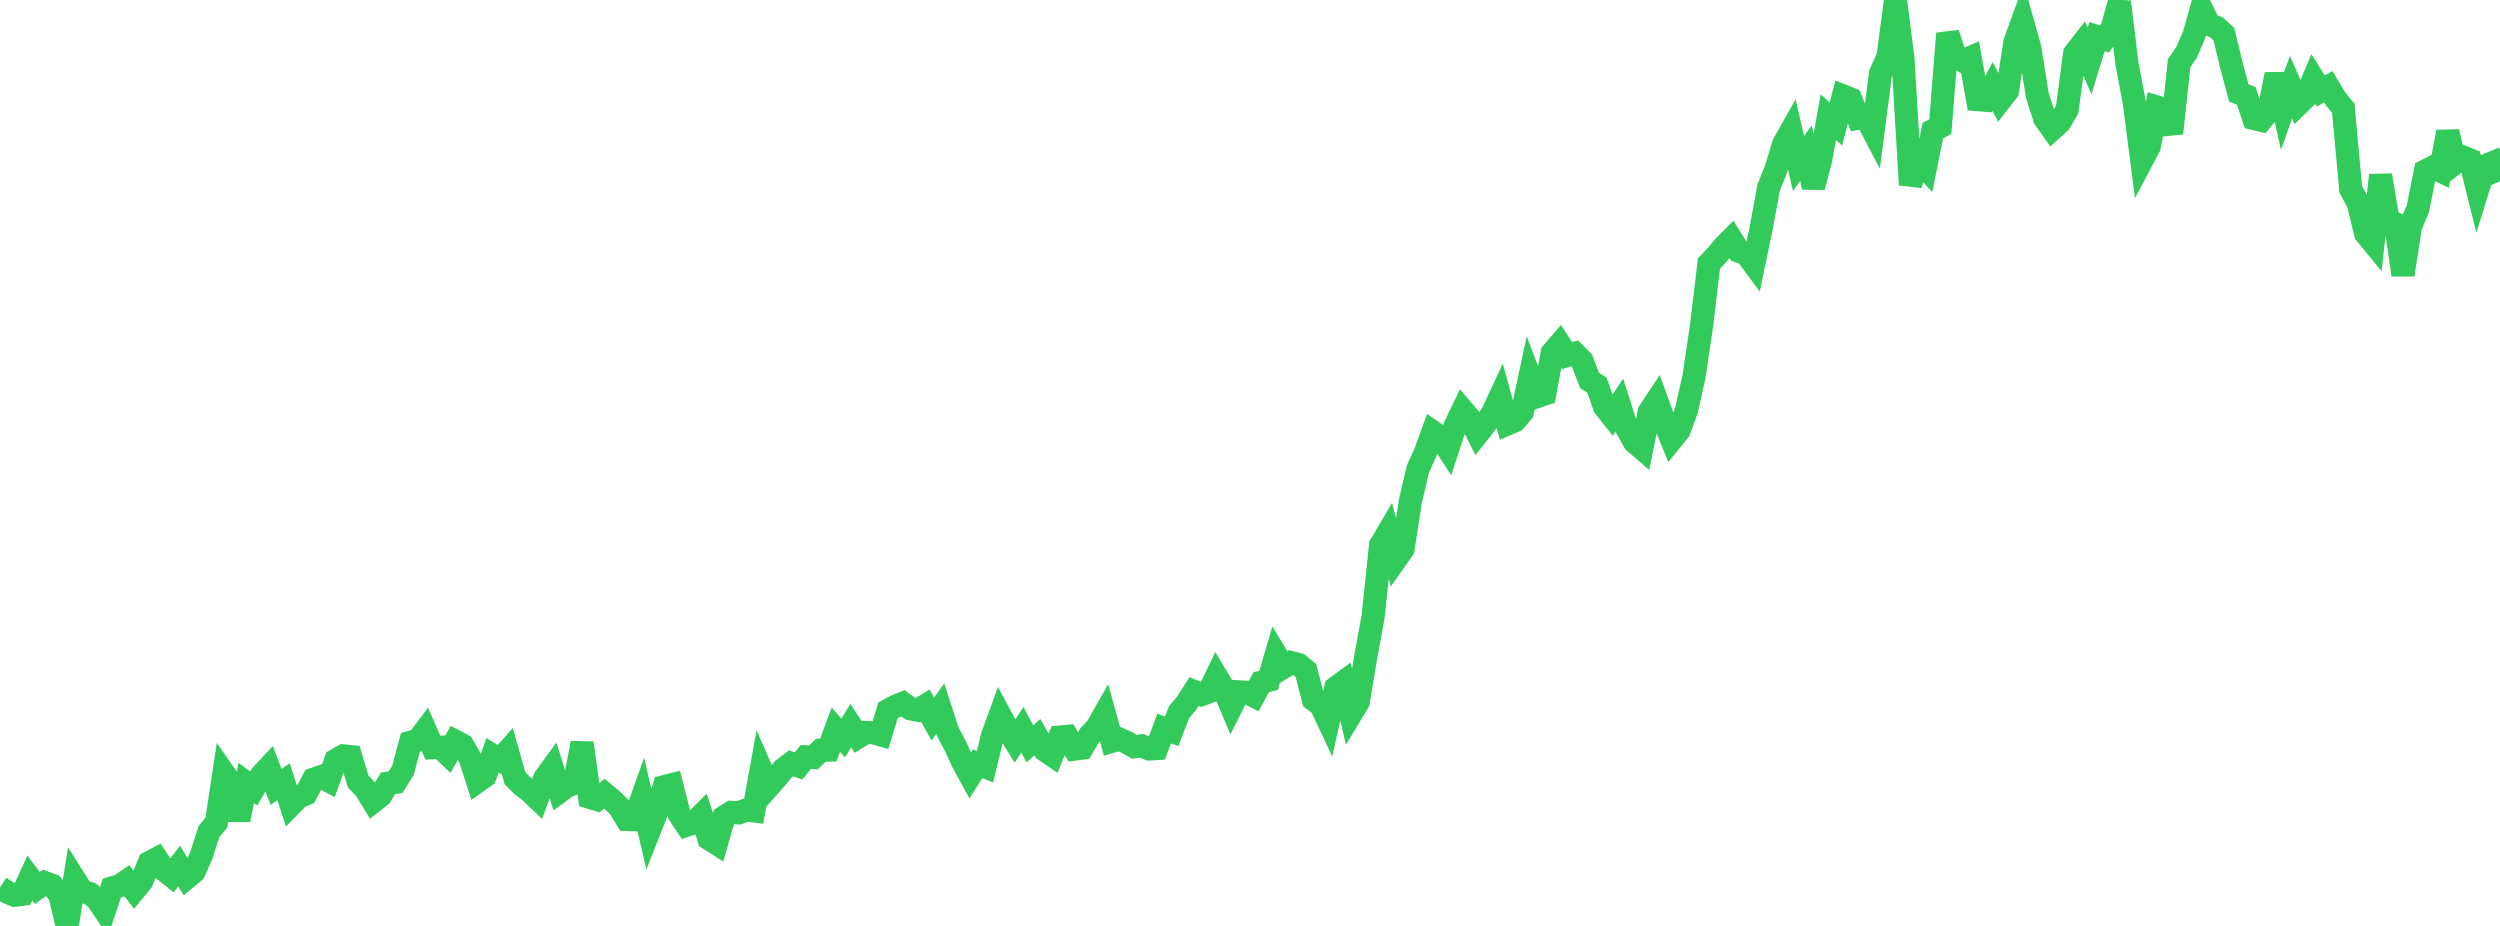 <?xml version="1.0" standalone="no"?>
<!DOCTYPE svg PUBLIC "-//W3C//DTD SVG 1.1//EN" "http://www.w3.org/Graphics/SVG/1.1/DTD/svg11.dtd">

<svg width="135" height="50" viewBox="0 0 135 50" preserveAspectRatio="none" 
  xmlns="http://www.w3.org/2000/svg"
  xmlns:xlink="http://www.w3.org/1999/xlink">


<polyline points="0.0, 47.924 0.403, 48.185 0.806, 48.345 1.209, 48.291 1.612, 47.416 2.015, 47.953 2.418, 47.662 2.821, 47.809 3.224, 48.31 3.627, 50.0 4.03, 47.489 4.433, 48.129 4.836, 48.241 5.239, 48.553 5.642, 49.154 6.045, 47.951 6.448, 47.835 6.851, 47.56 7.254, 48.073 7.657, 47.581 8.06, 46.585 8.463, 46.371 8.866, 46.98 9.269, 47.302 9.672, 46.767 10.075, 47.41 10.478, 47.078 10.881, 46.158 11.284, 44.907 11.687, 44.413 12.09, 41.762 12.493, 42.344 12.896, 44.262 13.299, 42.281 13.701, 42.579 14.104, 41.873 14.507, 41.442 14.91, 42.496 15.313, 42.213 15.716, 43.457 16.119, 43.044 16.522, 42.867 16.925, 42.084 17.328, 41.942 17.731, 42.155 18.134, 41.05 18.537, 40.819 18.94, 40.858 19.343, 42.201 19.746, 42.625 20.149, 43.285 20.552, 42.969 20.955, 42.295 21.358, 42.243 21.761, 41.597 22.164, 40.088 22.567, 39.977 22.97, 39.443 23.373, 40.374 23.776, 40.35 24.179, 40.735 24.582, 40.028 24.985, 40.24 25.388, 40.944 25.791, 42.194 26.194, 41.909 26.597, 40.787 27.0, 41.036 27.403, 40.582 27.806, 42.02 28.209, 42.43 28.612, 42.727 29.015, 43.112 29.418, 42.015 29.821, 41.464 30.224, 42.744 30.627, 42.447 31.03, 42.282 31.433, 40.122 31.836, 43.05 32.239, 43.175 32.642, 42.859 33.045, 43.193 33.448, 43.591 33.851, 44.254 34.254, 44.267 34.657, 43.132 35.06, 44.86 35.463, 43.838 35.866, 42.481 36.269, 42.378 36.672, 43.961 37.075, 44.564 37.478, 44.426 37.881, 44.024 38.284, 45.294 38.687, 45.549 39.09, 44.124 39.493, 43.868 39.896, 43.895 40.299, 43.736 40.701, 43.789 41.104, 41.559 41.507, 42.477 41.91, 42.021 42.313, 41.524 42.716, 41.22 43.119, 41.36 43.522, 40.87 43.925, 40.904 44.328, 40.512 44.731, 40.504 45.134, 39.399 45.537, 39.851 45.94, 39.183 46.343, 39.799 46.746, 39.552 47.149, 39.563 47.552, 39.678 47.955, 38.357 48.358, 38.139 48.761, 37.976 49.164, 38.275 49.567, 38.353 49.97, 38.104 50.373, 38.828 50.776, 38.27 51.179, 39.513 51.582, 40.269 51.985, 41.145 52.388, 41.883 52.791, 41.241 53.194, 41.404 53.597, 39.727 54.0, 38.62 54.403, 39.372 54.806, 40.021 55.209, 39.404 55.612, 40.169 56.015, 39.806 56.418, 40.508 56.821, 40.783 57.224, 39.803 57.627, 39.766 58.03, 40.451 58.433, 40.397 58.836, 39.715 59.239, 39.277 59.642, 38.567 60.045, 40.029 60.448, 39.913 60.851, 40.091 61.254, 40.325 61.657, 40.274 62.06, 40.444 62.463, 40.421 62.866, 39.339 63.269, 39.49 63.672, 38.453 64.075, 37.978 64.478, 37.343 64.881, 37.507 65.284, 37.362 65.687, 36.525 66.09, 37.198 66.493, 38.163 66.896, 37.359 67.299, 37.382 67.701, 37.582 68.104, 36.84 68.507, 36.738 68.91, 35.364 69.313, 36.027 69.716, 35.779 70.119, 35.881 70.522, 36.214 70.925, 37.779 71.328, 38.079 71.731, 38.935 72.134, 37.138 72.537, 36.844 72.94, 38.578 73.343, 37.91 73.746, 35.491 74.149, 33.287 74.552, 29.436 74.955, 28.752 75.358, 30.225 75.761, 29.653 76.164, 27.049 76.567, 25.326 76.97, 24.436 77.373, 23.327 77.776, 23.607 78.179, 24.229 78.582, 22.994 78.985, 22.154 79.388, 22.627 79.791, 23.422 80.194, 22.914 80.597, 22.305 81.0, 21.438 81.403, 22.89 81.806, 22.72 82.209, 22.243 82.612, 20.356 83.015, 21.411 83.418, 21.274 83.821, 19.052 84.224, 18.585 84.627, 19.2 85.03, 19.081 85.433, 19.489 85.836, 20.542 86.239, 20.805 86.642, 21.958 87.045, 22.469 87.448, 21.868 87.851, 23.138 88.254, 23.86 88.657, 24.208 89.06, 22.239 89.463, 21.63 89.866, 22.749 90.269, 23.737 90.672, 23.24 91.075, 22.134 91.478, 20.325 91.881, 17.603 92.284, 14.229 92.687, 13.806 93.09, 13.323 93.493, 12.918 93.896, 13.562 94.299, 13.706 94.701, 14.252 95.104, 12.321 95.507, 10.133 95.91, 9.12 96.313, 7.789 96.716, 7.073 97.119, 8.826 97.522, 8.267 97.925, 10.109 98.328, 8.565 98.731, 6.325 99.134, 6.698 99.537, 5.189 99.94, 5.35 100.343, 6.38 100.746, 6.301 101.149, 7.07 101.552, 3.947 101.955, 3.053 102.358, 0.0 102.761, 3.183 103.164, 9.978 103.567, 8.629 103.97, 9.058 104.373, 7.051 104.776, 6.84 105.179, 1.808 105.582, 3.057 105.985, 3.287 106.388, 3.113 106.791, 5.379 107.194, 5.412 107.597, 4.674 108.0, 5.428 108.403, 4.908 108.806, 2.274 109.209, 1.168 109.612, 2.598 110.015, 5.145 110.418, 6.406 110.821, 6.973 111.224, 6.608 111.627, 5.924 112.03, 2.886 112.433, 2.37 112.836, 3.294 113.239, 1.976 113.642, 2.106 114.045, 1.549 114.448, 0.105 114.851, 3.399 115.254, 5.548 115.657, 8.67 116.06, 7.912 116.463, 5.775 116.866, 5.893 117.269, 7.199 117.672, 3.42 118.075, 2.823 118.478, 1.897 118.881, 0.475 119.284, 1.315 119.687, 1.48 120.09, 1.844 120.493, 3.504 120.896, 5.022 121.299, 5.177 121.701, 6.394 122.104, 6.492 122.507, 6.008 122.91, 4.016 123.313, 5.835 123.716, 4.704 124.119, 5.622 124.522, 5.229 124.925, 4.273 125.328, 4.913 125.731, 4.682 126.134, 5.356 126.537, 5.842 126.94, 10.221 127.343, 10.97 127.746, 12.612 128.149, 13.103 128.552, 9.462 128.955, 11.896 129.358, 12.082 129.761, 14.84 130.164, 12.232 130.567, 11.269 130.97, 9.235 131.373, 9.027 131.776, 9.223 132.179, 7.124 132.582, 8.791 132.985, 8.477 133.388, 8.638 133.791, 10.251 134.194, 8.958 134.597, 8.789 135.0, 9.798" fill="none" stroke="#32ca5b" stroke-width="1.25"/>

</svg>